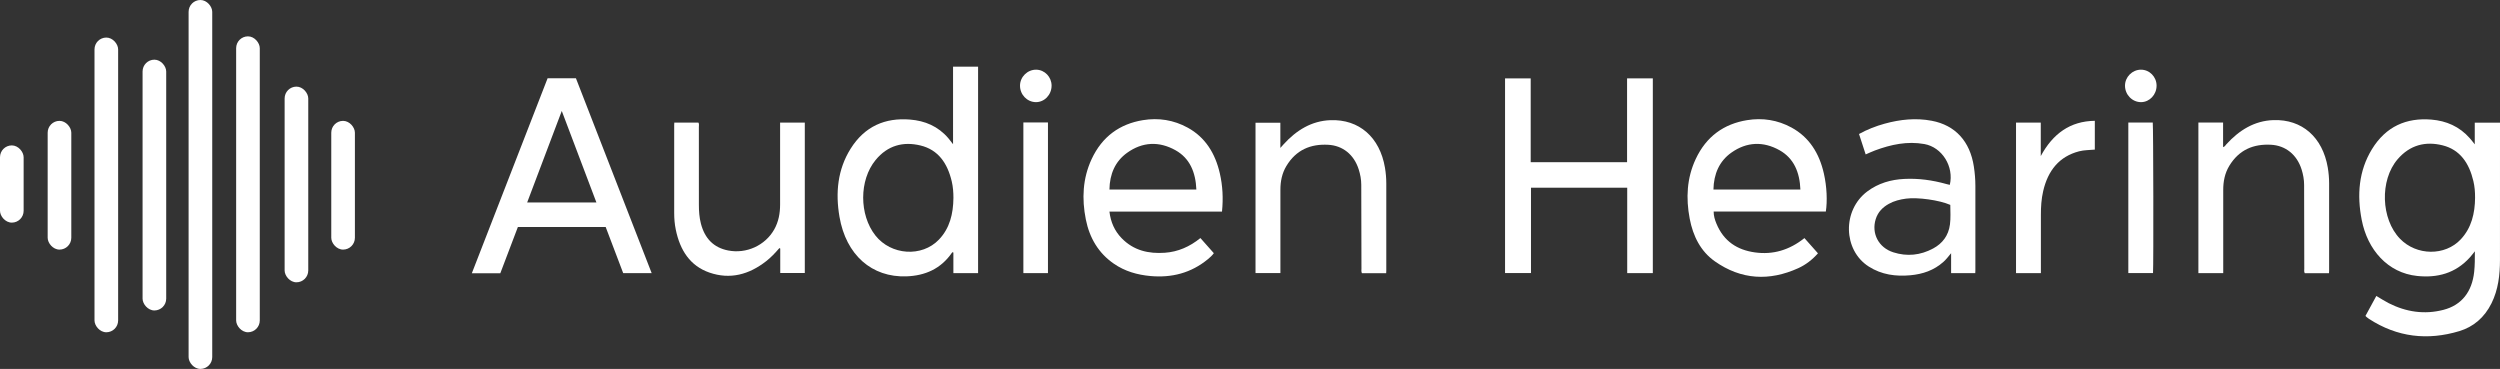 <?xml version="1.0" encoding="UTF-8"?><svg id="Layer_2" xmlns="http://www.w3.org/2000/svg" viewBox="0 0 1053.67 155.49"><rect x="0" y="0" width="1053.67" height="155.49" fill="#333333" stroke="none"/><defs><style>.cls-1{fill:#fff;}</style></defs><rect class="cls-1" x="0" y="61.28" width="9.96" height="32.55" rx="4.98" ry="4.98"/><rect class="cls-1" x="20.09" y="50.94" width="9.96" height="54.26" rx="4.98" ry="4.98"/><rect class="cls-1" x="39.83" y="15.83" width="9.96" height="124.21" rx="4.98" ry="4.98"/><rect class="cls-1" x="60.09" y="25.15" width="9.96" height="105.7" rx="4.98" ry="4.98"/><rect class="cls-1" x="79.49" y="0" width="9.96" height="155.49" rx="4.98" ry="4.98"/><rect class="cls-1" x="99.53" y="15.32" width="9.96" height="124.72" rx="4.98" ry="4.98"/><rect class="cls-1" x="119.96" y="36.51" width="9.96" height="82.47" rx="4.98" ry="4.98"/><rect class="cls-1" x="139.62" y="50.94" width="9.96" height="54.26" rx="4.98" ry="4.98"/><path class="cls-1" d="m996.96,133.16c1.55-2.85,3.06-5.62,4.59-8.43,1.77,1.04,3.44,2.14,5.2,3.04,7.38,3.74,15.09,4.88,23.05,2.83,7.69-1.98,12.09-7.6,12.99-16.04.29-2.75.29-5.5.29-8.65-.84,1.04-1.42,1.82-2.06,2.53-6.12,6.82-13.82,8.74-22.24,7.87-12.48-1.29-20.95-11.09-23.39-23.61-2.04-10.48-1.29-20.65,4.3-29.8,5.89-9.64,14.57-13.36,25.08-12.49,6.26.52,11.8,2.88,16.2,7.88.65.73,1.24,1.52,2.06,2.54v-9.14h10.64v1.65c0,18.71.02,37.43-.01,56.14-.01,6.36-.71,12.58-3.56,18.33-2.97,6-7.61,9.95-13.57,11.75-13.33,4.01-26.13,2.63-38.12-5.19-.34-.22-.67-.49-.99-.75-.12-.09-.22-.22-.45-.45Zm46.2-49.88c.02-2.35-.17-4.68-.71-6.96-1.78-7.54-5.59-13.21-12.95-15.06-7.24-1.81-13.8-.18-18.99,5.87-7.57,8.83-7.03,25.17,1.01,33.49,6.95,7.2,19.01,7.35,25.64.23,4.5-4.83,5.96-10.95,6.01-17.58Z"/><path class="cls-1" d="m401.67,28.09h10.56v87.03h-10.41v-8.68c-.36-.26-.5-.07-.61.09-4.76,6.88-11.42,9.65-19.1,9.94-14.67.55-25.55-9.03-28.3-25.11-1.73-10.1-.79-19.91,4.68-28.66,5.96-9.52,14.61-13.15,25.04-12.31,6.27.5,11.83,2.79,16.18,7.88.61.72,1.17,1.49,1.97,2.51V28.09Zm.17,55.36c0-2.35-.17-4.68-.7-6.96-1.8-7.67-5.69-13.37-13.2-15.18-7.29-1.76-13.85-.02-18.9,6.13-6.99,8.51-6.94,23.09-.1,31.79,6.59,8.38,19.62,9.27,26.8,1.74,4.57-4.78,6.03-10.9,6.1-17.53Z"/><path class="cls-1" d="m645.14,68.36h40.62v-35.33h10.85v82.08h-10.79v-36h-40.56v35.97h-10.93V33.04h10.81v35.32Z"/><path class="cls-1" d="m230.8,32.99h11.94c10.61,27.31,21.24,54.64,31.92,82.13h-12c-2.45-6.46-4.91-12.94-7.38-19.44h-37.01c-2.46,6.49-4.92,12.97-7.4,19.48h-12c10.66-27.44,21.28-54.76,31.93-82.17Zm5.97,13.77c-4.97,13.15-9.77,25.83-14.59,38.58h29.19c-4.85-12.81-9.63-25.47-14.6-38.58Z"/><path class="cls-1" d="m515.02,89.18h-47.43c.53,4.48,2.21,8.17,5.1,11.16,5.1,5.29,11.43,6.66,18.23,6.19,5.54-.38,10.5-2.54,15.01-6.2,1.89,2.13,3.73,4.2,5.66,6.38-.72,1.01-1.58,1.76-2.44,2.48-7.18,5.93-15.37,7.95-24.27,7.15-5.51-.5-10.76-1.97-15.46-5.22-6.37-4.4-10.2-10.72-11.78-18.62-1.74-8.75-1.33-17.32,2.44-25.43,4.46-9.58,11.91-14.84,21.63-16.43,6.56-1.07,12.93-.1,18.88,3.17,7.38,4.05,11.59,10.8,13.53,19.27,1.19,5.2,1.48,10.51.91,16.11Zm-10.79-9.28c-.3-7.3-2.77-13.21-8.8-16.58-6.89-3.85-13.93-3.58-20.44,1.12-4.98,3.59-7.29,8.92-7.4,15.45h36.64Z"/><path class="cls-1" d="m769.52,89.16h-47.27c0,1.87.51,3.49,1.16,5.06,3.11,7.57,8.89,11.14,16.22,12.16,7.63,1.07,14.54-.98,20.88-6.03,1.86,2.09,3.72,4.2,5.7,6.42-2.44,2.75-5.2,4.85-8.32,6.27-12.16,5.5-24.01,4.93-35.14-2.9-5.95-4.19-9.19-10.56-10.6-17.99-1.64-8.65-1.21-17.12,2.53-25.11,4.47-9.57,11.93-14.82,21.65-16.4,6.51-1.06,12.84-.1,18.74,3.12,7.44,4.05,11.7,10.83,13.63,19.36,1.28,5.63,1.5,11.63.83,16.04Zm-10.71-9.27c-.29-7.29-2.76-13.19-8.79-16.57-6.83-3.83-13.83-3.58-20.32,1.02-5.06,3.59-7.41,8.95-7.54,15.55h36.64Z"/><path class="cls-1" d="m783.49,56.49c3.53-1.95,7.13-3.34,10.85-4.37,6.54-1.8,13.14-2.49,19.84-1.22,9.91,1.88,16.12,8.65,17.74,19.31.41,2.69.64,5.39.64,8.11,0,11.86,0,23.72,0,35.58,0,.37-.03.74-.05,1.21h-10.18v-8.39c-1.22,1.48-2.11,2.64-3.18,3.6-4.04,3.64-8.82,5.22-13.95,5.69-6.17.57-12.14-.2-17.58-3.67-10.88-6.94-11.19-23.77-.6-31.67,4.68-3.49,9.96-4.98,15.56-5.26,6.01-.3,11.91.51,17.73,2.15.48.14.98.24,1.47.35,1.83-7.69-3.22-15.85-10.71-17.2-7.18-1.29-14.09.19-20.86,2.71-1.24.46-2.44,1.04-3.89,1.66-.93-2.86-1.85-5.69-2.81-8.62Zm38.5,29.87c-4.63-2.04-13.83-3.29-18.65-2.64-2.53.34-4.99.93-7.26,2.2-2.54,1.42-4.57,3.39-5.52,6.42-1.89,6.03,1.2,12.02,7.4,14,5.77,1.85,11.43,1.28,16.81-1.62,3.88-2.09,6.47-5.4,7.08-10.14.34-2.69.17-5.42.14-8.22Z"/><path class="cls-1" d="m584.24,115.14h-10.24c-.32-.69-.19-1.35-.19-1.99-.03-11.75-.04-23.5-.08-35.24,0-2.25-.41-4.44-1.09-6.55-2-6.23-6.73-10.02-12.88-10.34-7.34-.39-13.45,2.09-17.59,8.94-1.84,3.05-2.53,6.47-2.52,10.09.02,10.99,0,21.97,0,32.96,0,.65,0,1.3,0,2.09h-10.49v-63.38h10.47v10.63c.61-.69.98-1.1,1.35-1.51,5.42-5.97,11.81-9.89,19.73-10.19,12.13-.46,20.84,7.19,23.01,20.03.37,2.2.56,4.42.56,6.65.01,12.24,0,24.48,0,36.71,0,.32-.03.64-.05,1.12Z"/><path class="cls-1" d="m981.61,115.14h-10.23c-.35-.64-.2-1.3-.2-1.94-.03-11.75-.05-23.5-.07-35.24,0-2.25-.4-4.44-1.07-6.56-1.97-6.22-6.72-10.05-12.86-10.39-7.34-.4-13.46,2.05-17.61,8.89-1.88,3.09-2.56,6.57-2.55,10.24.02,11.04,0,22.08,0,33.12v1.86h-10.47v-63.47h10.41v10.36c.74-.19.98-.77,1.35-1.17,5.47-6.01,11.89-9.95,19.87-10.22,12.05-.42,20.72,7.22,22.9,19.98.37,2.2.57,4.42.57,6.65.02,12.29,0,24.58,0,36.88,0,.27-.02.54-.05,1.01Z"/><path class="cls-1" d="m328.48,104.57c-1.72,1.99-3.5,3.9-5.54,5.49-7.26,5.68-15.22,7.83-23.92,4.83-8.17-2.82-12.43-9.43-14.21-18.15-.47-2.29-.66-4.62-.66-6.96,0-12.35,0-24.7,0-37.05,0-.32.03-.64.05-1.07h10.17c.35.57.18,1.24.18,1.87.01,10.93,0,21.87.01,32.8,0,2.67.18,5.32.85,7.91,1.64,6.32,5.41,10.13,11.46,11.32,7.69,1.52,15.65-2.1,19.47-8.9,1.8-3.22,2.45-6.75,2.45-10.46,0-10.83,0-21.65,0-32.48,0-.65,0-1.3,0-2.06h10.41v63.41h-10.35v-10.33c-.12-.06-.25-.12-.37-.19Z"/><path class="cls-1" d="m882.9,63.05c-2.21.23-4.45.15-6.62.72-8.35,2.17-13.14,8.06-15.15,16.8-.76,3.29-.97,6.65-.96,10.03.02,7.56,0,15.12,0,22.68v1.85h-10.48v-63.47h10.43v14.12c5.09-9.43,12.38-14.73,22.78-14.86v12.13Z"/><path class="cls-1" d="m431.32,51.61h10.36v63.5h-10.36v-63.5Z"/><path class="cls-1" d="m897.02,51.64h10.3c.24,1.37.35,60.14.11,63.44h-10.41v-63.44Z"/><path class="cls-1" d="m429.9,36.09c.02-3.7,3.15-6.78,6.85-6.72,3.58.06,6.47,3.09,6.46,6.75-.01,3.84-3.03,6.98-6.66,6.93-3.68-.05-6.67-3.18-6.65-6.96Z"/><path class="cls-1" d="m902.31,29.37c3.64-.03,6.63,3.02,6.62,6.75-.01,3.77-2.93,6.89-6.5,6.93-3.73.04-6.82-3.12-6.81-6.96.01-3.64,3.05-6.69,6.69-6.72Z"/></svg>